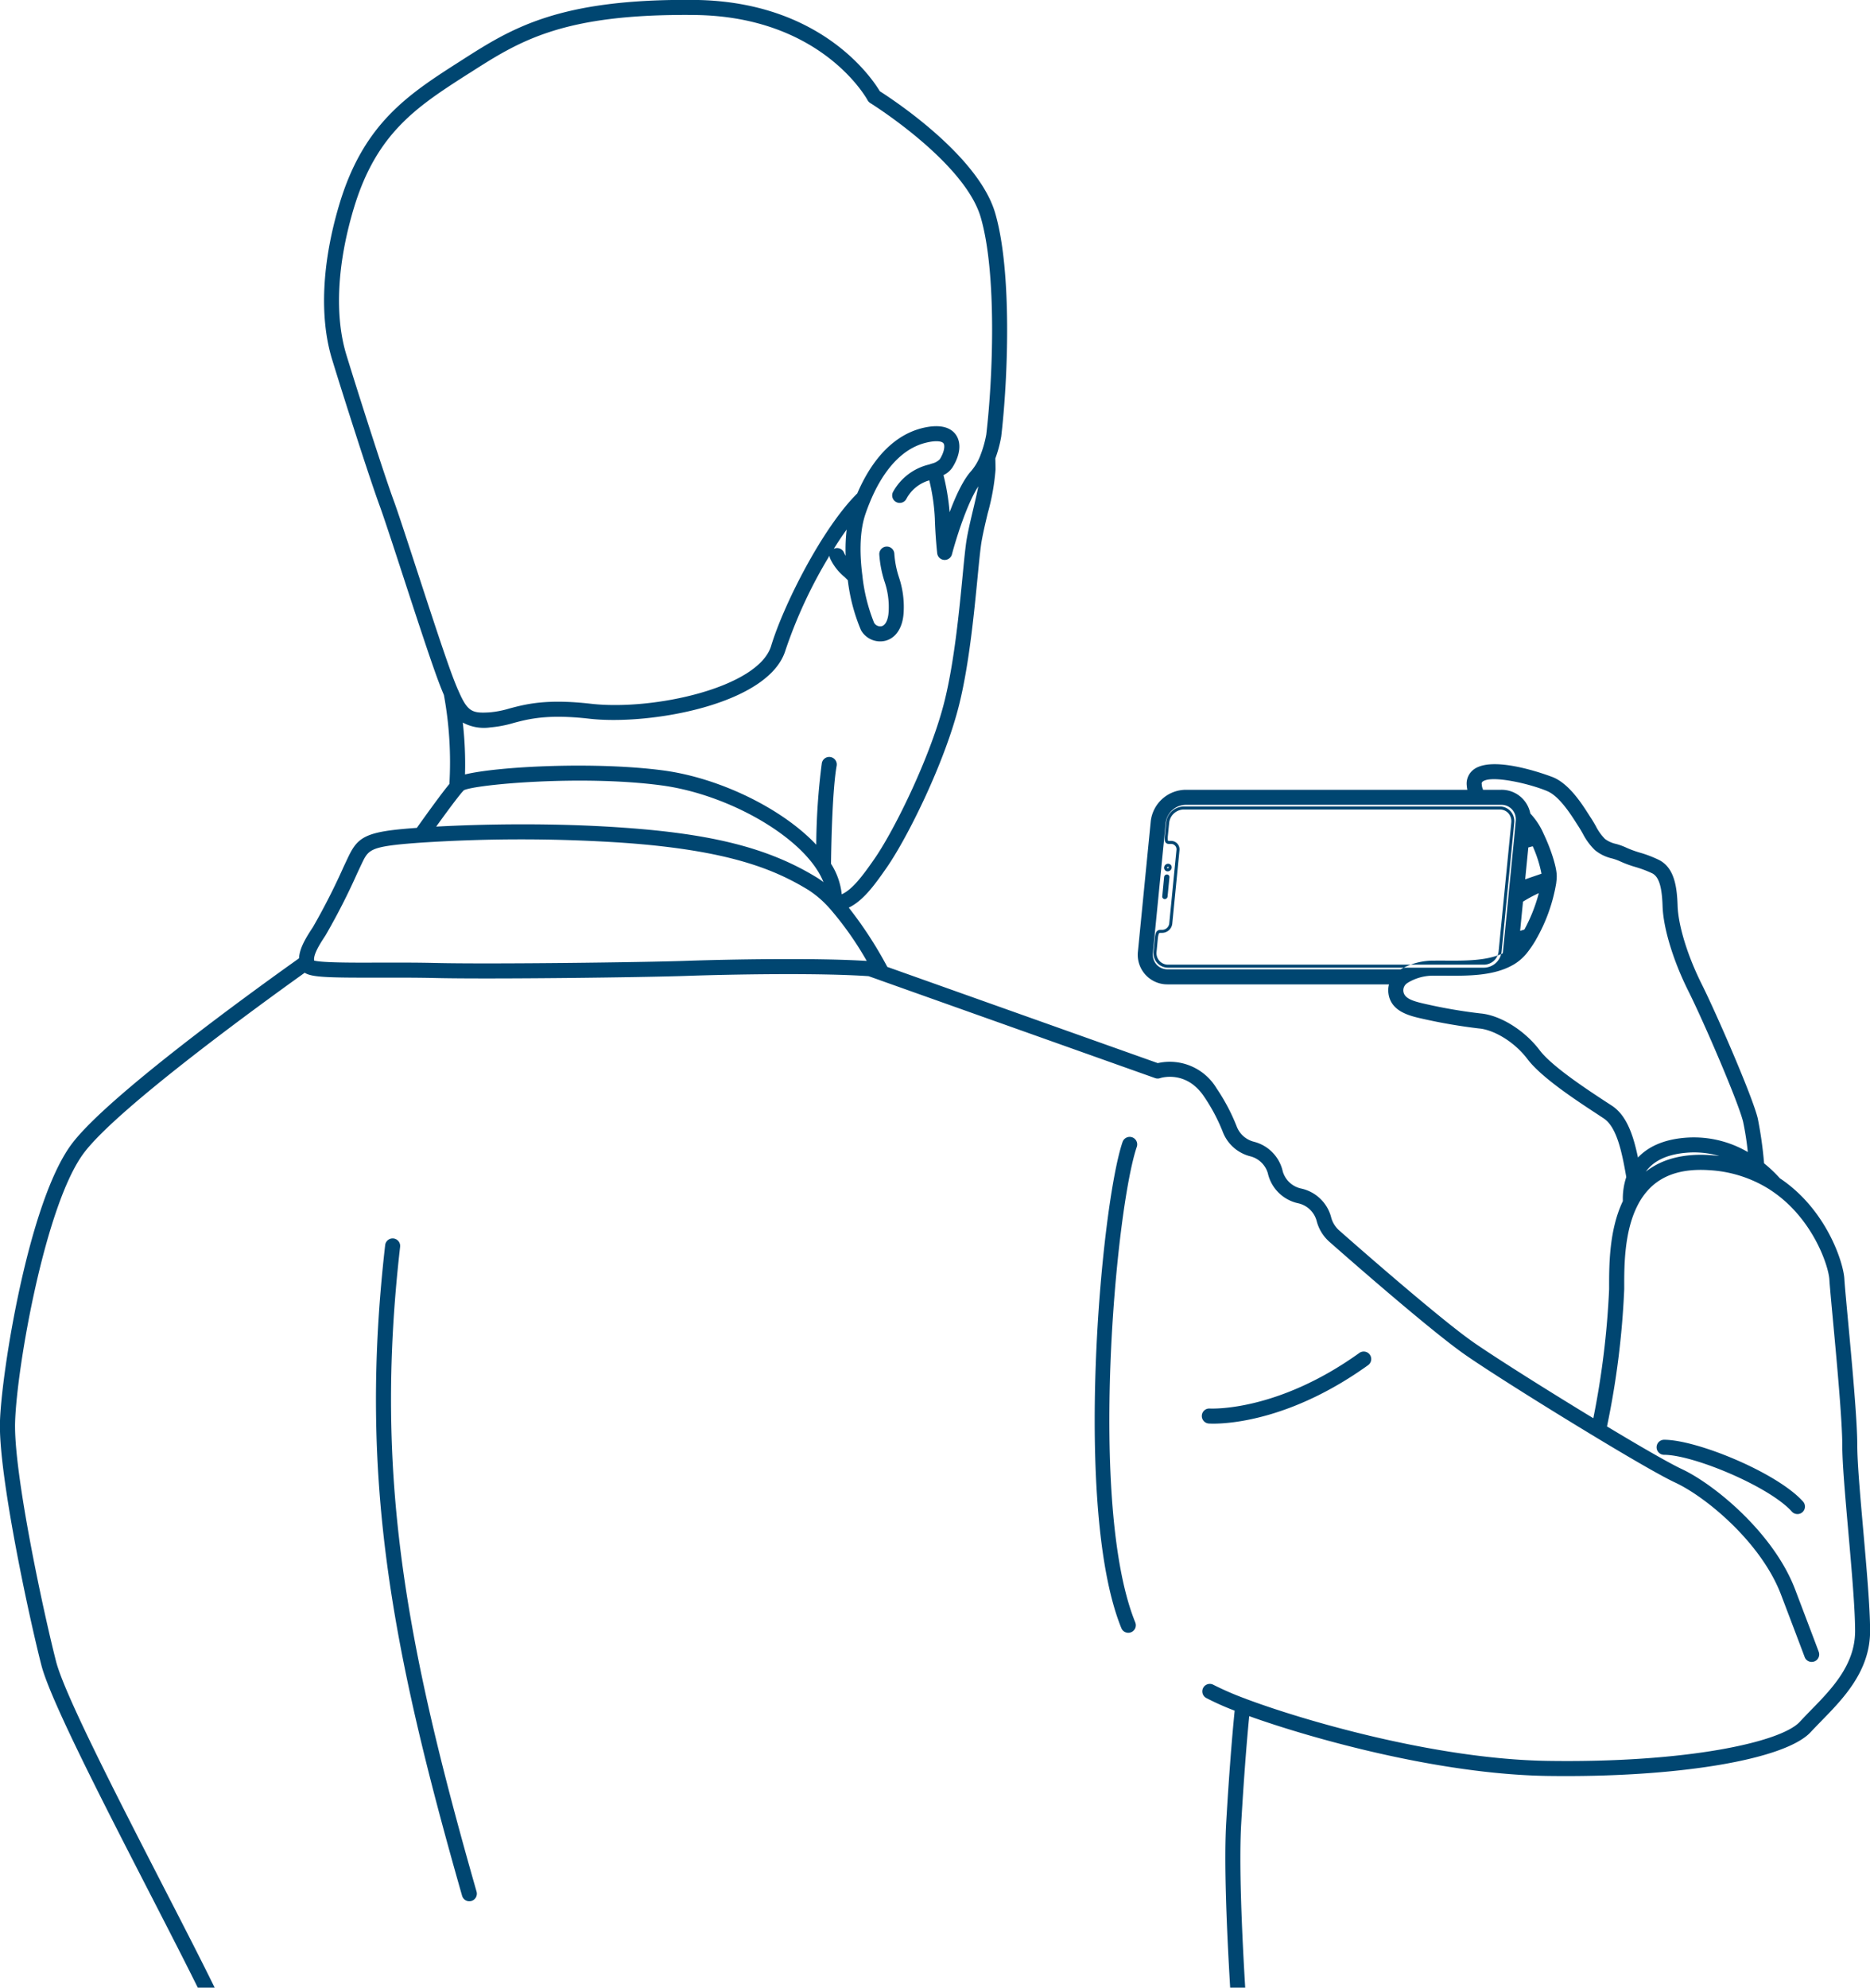 <svg xmlns="http://www.w3.org/2000/svg" width="316.938" height="336.78" viewBox="0 0 316.938 336.78">
  <defs>
    <style>
      .cls-1 {
        fill: #004671;
        fill-rule: evenodd;
      }
    </style>
  </defs>
  <path id="difference_img02.svg" class="cls-1" d="M366.244,3847.75c-21.319,0-47.04-3.87-54.955-7.12-5.561-2.28-10.658-4.8-14.133-6.61a1.274,1.274,0,0,1-.127,1.25,1.289,1.289,0,0,1-1.228.53l-5.18-.78c-5.114-.76-29.252-11.86-32.753-17.98-3.371-5.91-4.764-48.53-3.786-63.88,0.226-3.57.452-7.4,0.681-11.29,0.824-13.97,1.677-28.42,2.7-34.15,1.254-7.03-3.708-18.1-8.963-29.81-2.108-4.69-6.436-13.11-11.017-22.02-7.879-15.32-16.808-32.68-18.31-38.51-2.175-8.48-7.288-32.39-7.023-41.26,0.246-8.26,4.812-37.27,12.164-47.07,5.983-7.99,30.284-25.6,38.528-31.46,0.07-1.69,1.141-3.45,2.338-5.26a111.678,111.678,0,0,0,5.222-10.26l0.717-1.52c1.4-2.93,2.452-4.1,7.98-4.73,1.026-.12,2.324-0.23,3.707-0.33,1.892-2.66,4.215-5.87,5.517-7.44a63.03,63.03,0,0,0-.931-15.07c-0.215-.51-0.443-1.06-0.672-1.66-1.276-3.26-3.93-11.39-6.271-18.56-1.667-5.11-3.242-9.93-3.952-11.86-1.754-4.78-6.207-18.74-8.047-24.75-2.188-7.11-1.743-16.49,1.253-26.42,4.143-13.73,11.771-18.6,20.605-24.24l0.139-.09c8.4-5.37,16.343-10.43,39.448-10.19,21.344,0.23,30.045,13.24,31.379,15.47,2.26,1.44,16.708,10.93,19.549,20.64,2.873,9.82,2.185,28.03,1.022,37.88a20.965,20.965,0,0,1-.994,3.7c0.026,0.9.034,1.57,0.034,1.9a38.232,38.232,0,0,1-1.319,7.37c-0.391,1.64-.794,3.35-1.045,4.78-0.2,1.18-.411,3.32-0.675,6.04-0.6,6.13-1.408,14.52-3.043,21.29-2.4,9.93-8.79,22.76-12.294,27.84-2.225,3.22-4.1,5.73-6.5,6.89a67.412,67.412,0,0,1,6.533,10.04l45.838,16.3a9.251,9.251,0,0,1,9.966,4.27,33.074,33.074,0,0,1,3.4,6.43,4.22,4.22,0,0,0,2.845,2.6l0.184,0.05a6.687,6.687,0,0,1,4.745,4.81c0.006,0.02.021,0.1,0.026,0.12a4.147,4.147,0,0,0,3.128,2.97,6.718,6.718,0,0,1,5.093,4.88,4.293,4.293,0,0,0,.515,1.21,4.515,4.515,0,0,0,.848,1.01c2.806,2.48,17.094,15.02,22.817,19,3.525,2.45,12.195,7.93,20.254,12.82a143.287,143.287,0,0,0,2.676-21.86v-0.41c0-3.62-.011-9.62,2.33-14.52a11.593,11.593,0,0,1,.579-4.07c-0.763-4.44-1.654-8.5-3.82-9.94l-1.121-.74c-3.524-2.31-9.422-6.17-11.78-9.28-2.412-3.19-5.974-5.04-8.245-5.22a92.627,92.627,0,0,1-9.555-1.64c-2.179-.49-5.474-1.22-5.8-4.43a3.88,3.88,0,0,1,.109-1.4H410.07a5.015,5.015,0,0,1-5.051-5.59l2.172-22.04a6.021,6.021,0,0,1,5.867-5.34H460.85a5.5,5.5,0,0,1-.1-0.72,2.973,2.973,0,0,1,1.234-2.76c3.533-2.53,13.378,1.35,13.474,1.39,2.7,1.17,4.809,4.47,5.943,6.25l0.334,0.52c0.314,0.47.6,0.96,0.873,1.44a8.724,8.724,0,0,0,1.557,2.2,4.757,4.757,0,0,0,1.88.85,11.183,11.183,0,0,1,1.848.68,17.758,17.758,0,0,0,2.136.78,19.763,19.763,0,0,1,3.385,1.3c2.527,1.35,2.97,4.51,3.071,7.72,0.118,3.39,1.691,8.5,4.108,13.32,2.456,4.92,8.646,19.12,9.484,22.74a67.258,67.258,0,0,1,1.066,7.58,23.211,23.211,0,0,1,2.683,2.54c7.922,5.29,10.78,14.33,10.923,17.05,0.054,0.97.29,3.51,0.589,6.73,0.674,7.24,1.6,17.16,1.6,21.46,0,2.91.491,8.48,1.011,14.39,0.57,6.48,1.161,13.18,1.161,17.08,0,6.78-4.554,11.45-8.213,15.19-0.639.66-1.258,1.29-1.833,1.91-4.322,4.72-22.7,7.77-44.638,7.45-18.565-.28-40.287-6.45-50.544-10.13-0.489,5.01-.942,11.08-1.351,18.06-0.778,12.92,1.627,44.88,3.953,68.67a1.2,1.2,0,0,1,.175.38c1.056,3.93,4.334,16.98,2.2,20.02-0.046.07-.1,0.14-0.149,0.21,1.513,12.67,2.883,21.44,3.864,24.72,1.044,3.5,2.887,8.8,4.839,14.41,7.584,21.78,10.683,31.97,9,34.76-2.48,4.14-38.868,34.4-60.359,38.91A100.965,100.965,0,0,1,366.244,3847.75Zm-71.023-17.65a175.36,175.36,0,0,0,17.036,8.17c9.376,3.85,52.394,9.76,73.273,5.37,20.359-4.27,56.352-33.81,58.7-37.72,1.278-2.45-5.554-22.07-9.224-32.62-1.962-5.63-3.815-10.95-4.875-14.51-1.221-4.08-2.663-14.55-3.745-23.43-5.455,3.9-17.755,9.74-20.136,9.89-2.818.19-9.4,0.61-10.154-4.7-0.534-3.73-2.417-15.82-2.436-15.94a1.277,1.277,0,0,1,1.164-1.47,60.454,60.454,0,0,0,21.733-5.43,34.619,34.619,0,0,0,7.4-4.65c-2.338-23.89-4.756-56.07-3.97-69.15,0.431-7.33.909-13.66,1.426-18.84a45.283,45.283,0,0,1-4.823-2.15,1.272,1.272,0,1,1,1.225-2.23,50.619,50.619,0,0,0,5.4,2.34,0.093,0.093,0,0,1,.046.02c9.331,3.52,32.014,10.24,51.21,10.53,23.474,0.36,39.538-3.15,42.724-6.62,0.593-.64,1.229-1.3,1.885-1.97,3.51-3.59,7.488-7.67,7.488-13.41,0-3.78-.586-10.43-1.151-16.86-0.525-5.96-1.021-11.59-1.021-14.61,0-4.18-.954-14.44-1.585-21.23-0.3-3.24-.54-5.8-0.6-6.83-0.121-2.29-2.8-10.47-9.939-15.16a0.612,0.612,0,0,1-.113-0.08,21.309,21.309,0,0,0-10.189-3.31c-6.03-.43-10.045,1.54-12.312,6.05a0.189,0.189,0,0,0-.019.04c-2.21,4.41-2.205,10.2-2.2,13.66v0.41a143.015,143.015,0,0,1-2.921,23.25c6.109,3.68,10.686,6.29,12.626,7.2,5.637,2.63,15.653,10.93,19.251,20.4,3.471,9.13,4.012,10.59,4.012,10.59a1.273,1.273,0,0,1-2.39.88c0-.01-0.553-1.49-4-10.56-3.348-8.81-12.688-16.55-17.946-19-2.873-1.34-9.768-5.45-13.639-7.79l-0.046-.03c-8.491-5.12-18.1-11.18-21.876-13.81-5.84-4.06-20.225-16.68-23.049-19.17a7.062,7.062,0,0,1-2.145-3.5,4.17,4.17,0,0,0-3.137-3.02,6.721,6.721,0,0,1-5.1-4.91c-0.006-.02-0.021-0.09-0.026-0.12a4.155,4.155,0,0,0-2.958-2.92l-0.184-.05a6.745,6.745,0,0,1-4.527-4.14,30.556,30.556,0,0,0-3.144-5.92c-3.068-4.6-7.422-3.16-7.466-3.14a1.28,1.28,0,0,1-.842-0.01l-46.686-16.6s-0.008,0-.011-0.01l-1.87-.66c-8.376-.58-23.275-0.31-30.8-0.05-6.88.25-33.42,0.59-42.84,0.36-3.046-.07-6.207-0.06-9.264-0.06-8.523.02-11.478-.04-12.659-0.83-7.25,5.18-31.713,22.91-37.432,30.54-6.559,8.75-11.378,36.32-11.656,45.62-0.256,8.61,4.8,32.17,6.946,40.54,1.43,5.55,10.289,22.78,18.106,37.99,4.6,8.93,8.94,17.38,11.076,22.13,5.42,12.09,10.54,23.51,9.147,31.31-1,5.58-1.846,19.95-2.666,33.85-0.229,3.89-.456,7.73-0.682,11.3-1.114,17.47.765,57.74,3.456,62.46,2.831,4.95,25.943,15.97,30.916,16.72l2.743,0.41c-0.195-.4-0.411-0.85-0.641-1.33l-0.012-.03c-1.73-3.64-4.788-10.5-5.852-15.66-1.541-7.46,2.125-70.67,4.27-81.67a1.274,1.274,0,1,1,2.5.49c-2.124,10.89-5.789,73.33-4.275,80.67C290.709,3820.11,293.515,3826.48,295.221,3830.1Zm101.166-104.53c0.51,3.29,1.8,11.62,2.23,14.62,0.3,2.11,2.475,2.84,7.465,2.52,1.647-.14,16.968-7.22,20.372-10.68l0.03-.03a3.126,3.126,0,0,0,.28-0.32c0.889-1.27-.3-8.89-2.06-15.94a38.941,38.941,0,0,1-7.045,4.26A61.862,61.862,0,0,1,396.387,3725.57Zm102.9-195.09q-0.66,0-1.328.06c-3.224.27-5.524,1.34-6.86,3.2,2.781-2.18,6.475-3.12,11.047-2.79,0.476,0.04.948,0.08,1.414,0.14A15.34,15.34,0,0,0,499.288,3530.48Zm-48.561-28.72a1.465,1.465,0,0,0-.723,1.39c0.133,1.28,1.668,1.72,3.823,2.2a87.106,87.106,0,0,0,9.212,1.58c3.356,0.28,7.5,2.84,10.064,6.23,2.092,2.76,7.981,6.61,11.145,8.69l1.138,0.74c2.433,1.63,3.566,4.84,4.383,8.76,1.534-1.63,4-3.02,7.979-3.35a18.093,18.093,0,0,1,10.636,2.42,48.48,48.48,0,0,0-.787-5.09c-0.732-3.16-6.595-16.8-9.282-22.18-2.57-5.13-4.247-10.64-4.375-14.37-0.106-3.31-.62-4.97-1.725-5.57a19.2,19.2,0,0,0-2.954-1.11,19.172,19.172,0,0,1-2.51-.93,8.635,8.635,0,0,0-1.43-.51,7.046,7.046,0,0,1-2.861-1.41,10.814,10.814,0,0,1-2.062-2.82c-0.247-.43-0.5-0.87-0.783-1.3l-0.361-.56c-0.917-1.43-2.825-4.42-4.809-5.28-2.829-1.23-9.411-2.78-10.976-1.66a0.45,0.45,0,0,0-.175.5,2.506,2.506,0,0,0,.224.91h3.032a4.96,4.96,0,0,1,4.975,4.02,11.885,11.885,0,0,1,2.261,3.46c0.007,0.01.015,0.03,0.022,0.04,1.093,2.29,2.195,5.47,2.195,7.13,0,0.16-.01.33-0.022,0.52a1.4,1.4,0,0,1-.017.17l-0.047.43a1.074,1.074,0,0,1-.018.13,28.656,28.656,0,0,1-3.424,9.5s0,0.01,0,.01a18.7,18.7,0,0,1-1.56,2.29,8.373,8.373,0,0,1-2.347,1.99c-0.009,0-.018.01-0.027,0.01-3.258,1.85-7.623,1.82-11.135,1.8-0.761-.01-1.472-0.01-2.1,0a8.261,8.261,0,0,0-4.556,1.2C450.737,3501.75,450.732,3501.75,450.727,3501.76Zm-37.669-30.17a3.468,3.468,0,0,0-3.33,3.04l-2.172,22.04a2.552,2.552,0,0,0,.623,1.99,2.5,2.5,0,0,0,1.891.8h39.487a11.063,11.063,0,0,1,5.673-1.47c0.657-.01,1.394-0.01,2.19,0,3.041,0.01,6.781.04,9.428-1.24a2.749,2.749,0,0,0,.043-0.31l0.183-1.84c0-.02,0-0.04.006-0.05l0.73-7.42,0-.02,0.108-1.13c0-.02,0-0.04.006-0.06l0.81-8.21c0-.02,0-0.03.006-0.05l0.312-3.28a2.661,2.661,0,0,0,.008-0.55,2.422,2.422,0,0,0-2.512-2.24h-3.713c-0.006-.01-0.011-0.01-0.014,0H413.058ZM279.5,3498.32c2.093,0,4.2.01,6.269,0.06,9.387,0.23,35.828-.11,42.687-0.36,7.441-.25,22.04-0.52,30.6.02a55.032,55.032,0,0,0-6.195-8.8c-0.013-.01-0.027-0.03-0.04-0.04l-0.213-.24a17.263,17.263,0,0,0-3.5-2.98c-5.6-3.39-13.284-6.7-31.439-7.97a259.829,259.829,0,0,0-34.076-.02h-0.02c-1.568.11-3.055,0.23-4.187,0.36-4.643.53-4.95,1.17-5.966,3.3l-0.71,1.51a111.474,111.474,0,0,1-5.408,10.59c-1.079,1.62-2.058,3.26-1.9,4.22,0,0,0,0,0,.01,1.425,0.37,6.724.36,11.031,0.34H279.5Zm-14.022-.09s0,0,0,.01C265.484,3498.23,265.483,3498.23,265.481,3498.23Zm204.805-10.24-0.487,4.95,0.722-.22a27.491,27.491,0,0,0,2.445-6.17A23.581,23.581,0,0,0,470.286,3487.99ZM353,3481.57a11.907,11.907,0,0,1,1.819,5.18c1.709-.79,3.29-2.75,5.591-6.08,3.466-5.02,9.676-17.72,11.913-26.99,1.593-6.59,2.4-14.88,2.984-20.94,0.269-2.77.481-4.96,0.7-6.22,0.264-1.52.677-3.26,1.076-4.94,0.321-1.35.647-2.73,0.886-3.95-1.957,2.96-3.85,9.14-4.471,11.51a1.274,1.274,0,0,1-2.5-.18c-0.013-.11-0.313-2.8-0.4-5.89a33.62,33.62,0,0,0-.944-6.46,6.383,6.383,0,0,0-3.892,3.16,1.274,1.274,0,1,1-2.238-1.22,9.43,9.43,0,0,1,6.089-4.62l0.507-.17h0.005a2.717,2.717,0,0,0,1.314-.73c0.778-1.24.9-2.31,0.632-2.69-0.228-.32-1.118-0.55-2.887-0.13-4.887,1.14-7.848,5.96-9.473,9.81-0.007.02-.015,0.04-0.023,0.06-0.325.77-.615,1.53-0.863,2.27-1.117,3.29-.893,7.47-0.507,10.4,0,0.01,0,.01,0,0.02a29.82,29.82,0,0,0,1.979,7.96,1.209,1.209,0,0,0,1.258.6c0.682-.16,1.135-1.09,1.211-2.47a13.277,13.277,0,0,0-.7-5.12,18.919,18.919,0,0,1-.88-4.56,1.275,1.275,0,1,1,2.546-.15,16.2,16.2,0,0,0,.779,3.99,15.747,15.747,0,0,1,.8,5.97c-0.141,2.59-1.329,4.39-3.178,4.82a3.731,3.731,0,0,1-4.059-1.83,31.068,31.068,0,0,1-2.225-8.45l-0.556-.55a8.961,8.961,0,0,1-2.434-3.11,1.218,1.218,0,0,1-.109-0.5,80.3,80.3,0,0,0-7.467,16.03c-2.8,9.22-23.109,12.75-33.218,11.6-7.1-.81-10.322.04-12.91,0.73a19.77,19.77,0,0,1-3.89.74,7.555,7.555,0,0,1-4.672-.82,62.238,62.238,0,0,1,.375,8.79c5.679-1.38,22.233-2.2,33.676-.67,9.668,1.31,20.207,6.56,25.855,12.58a112,112,0,0,1,.946-13.83,1.275,1.275,0,0,1,2.509.46C353.252,3468.96,353.057,3477.63,353,3481.57Zm-52.223-6.68c5.154,0,11.01.14,17.068,0.57,15.108,1.06,24.546,3.47,32.578,8.34a12.079,12.079,0,0,1,1.3.89,11.864,11.864,0,0,0-1.068-2.06l-0.02-.03c-4.241-6.6-15.8-12.88-26.322-14.3-13.4-1.8-31.443-.18-33.529.81a4.024,4.024,0,0,0-.278.3s-0.01.01-.015,0.01c-0.769.9-2.31,2.94-4.407,5.86C289.375,3475.1,294.567,3474.89,300.781,3474.89Zm170.408,3.92-0.533,5.4,2.762-.95a21.247,21.247,0,0,0-1.482-4.65Zm-181.382-26.67c1.582,3.67,2.312,3.96,5.322,3.78a16.512,16.512,0,0,0,3.387-.66c2.795-.74,6.271-1.66,13.85-0.79,10.5,1.19,28.339-2.73,30.491-9.81,2.068-6.83,8.591-19.87,14.6-25.84,2.655-6.18,6.509-10.01,11.154-11.1,3.351-.78,4.863.19,5.541,1.14,0.972,1.36.77,3.42-.54,5.52a3.677,3.677,0,0,1-1.546,1.34,38.335,38.335,0,0,1,1.038,6.29c1-2.67,2.278-5.47,3.656-6.98a9.035,9.035,0,0,0,1.611-2.79c0.006-.02.012-0.03,0.019-0.05a18.886,18.886,0,0,0,.928-3.34c1.131-9.59,1.821-27.36-.944-36.82-2.745-9.37-18.56-19.26-18.719-19.35a1.271,1.271,0,0,1-.449-0.48c-0.318-.58-8.053-14.21-29.342-14.44-22.36-.24-29.628,4.4-38.048,9.79l-0.139.08c-8.753,5.6-15.666,10.01-19.537,22.83-2.851,9.46-3.3,18.31-1.257,24.94,1.835,5.99,6.266,19.88,8,24.62,0.726,1.97,2.235,6.6,3.981,11.95,2.332,7.14,4.973,15.23,6.227,18.43,0.239,0.63.473,1.19,0.69,1.7C289.8,3452.11,289.8,3452.13,289.807,3452.14Zm64.231-24.06a1.285,1.285,0,0,1,1.167.76,4.285,4.285,0,0,0,.284.56,28,28,0,0,1,.174-4.46c-0.743,1.03-1.476,2.13-2.193,3.28l0.054-.03A1.342,1.342,0,0,1,354.038,3428.08ZM291.7,3657.36a1.271,1.271,0,0,1-1.225-.92c-12.148-42.54-17.5-71.26-13.041-110.23a1.275,1.275,0,1,1,2.533.29c-4.412,38.54.9,67.02,12.96,109.23a1.277,1.277,0,0,1-.875,1.58A1.431,1.431,0,0,1,291.7,3657.36Zm111.687-45.48a1.273,1.273,0,0,1-1.181-.8c-8.178-20.11-3.45-71.66.209-82.37a1.275,1.275,0,0,1,2.412.83c-3.585,10.49-8.244,60.95-.259,80.58a1.273,1.273,0,0,1-.7,1.66A1.175,1.175,0,0,1,403.382,3611.88Zm113.408-20.12a1.273,1.273,0,0,1-.95-0.42c-3.8-4.25-16.694-9.62-21.646-9.62a1.275,1.275,0,1,1,0-2.55c5.595,0,19.2,5.61,23.546,10.47a1.275,1.275,0,0,1-.1,1.8A1.252,1.252,0,0,1,516.79,3591.76Zm-98.99-15.32c-0.444,0-.708-0.02-0.774-0.02a1.274,1.274,0,0,1-1.181-1.36,1.261,1.261,0,0,1,1.359-1.18h0c0.114,0,11.342.63,25.335-9.42a1.274,1.274,0,1,1,1.486,2.07C431.2,3575.74,420.689,3576.44,417.8,3576.44Zm45.895-77.26H410.142a2.488,2.488,0,0,1-1.855-.8,2.516,2.516,0,0,1-.622-1.95l0.225-2.35a3.884,3.884,0,0,1,.165-0.77,0.77,0.77,0,0,1,.731-0.54h0.356a1.223,1.223,0,0,0,1.184-1.08l1.224-12.45a0.915,0.915,0,0,0-.929-1.03h-0.4a0.637,0.637,0,0,1-.641-0.56c-0.013-.13-0.023-0.26-0.023-0.39a3.033,3.033,0,0,1,.012-0.33l0.234-2.36a3.047,3.047,0,0,1,2.967-2.7h53.553a2.422,2.422,0,0,1,1.818.77,2.49,2.49,0,0,1,.67,1.73,1.822,1.822,0,0,1-.013.25l-2.149,21.86A3.042,3.042,0,0,1,463.7,3499.18Zm-54.909-5.9a0.267,0.267,0,0,0-.245.18,3.469,3.469,0,0,0-.145.68l-0.224,2.34a1.952,1.952,0,0,0,1.97,2.19H463.7a2.526,2.526,0,0,0,2.449-2.24l2.151-21.86a0.034,0.034,0,0,0,0-.01,1.267,1.267,0,0,0,.009-0.19,2.027,2.027,0,0,0-.533-1.39,1.973,1.973,0,0,0-1.446-.6H412.773a2.532,2.532,0,0,0-2.459,2.24l-0.235,2.36c-0.009.09-.009,0.18-0.009,0.28s0.01,0.23.019,0.33a0.122,0.122,0,0,0,.135.11h0.4a1.43,1.43,0,0,1,1.437,1.59l-1.224,12.45a1.74,1.74,0,0,1-1.692,1.54h-0.356Zm0.784-5.72a0.433,0.433,0,0,1-.438-0.44l0.317-3.3a0.485,0.485,0,0,1,.479-0.43,0.428,0.428,0,0,1,.428.44v0.02l-0.317,3.27A0.488,0.488,0,0,1,409.57,3487.56Zm0.276-3.73h0Zm0.255,0h0Zm-0.051-.97a0.587,0.587,0,0,1-.448-0.2,0.6,0.6,0,0,1-.153-0.47h0a0.69,0.69,0,0,1,.682-0.62,0.62,0.62,0,0,1,.463.21,0.6,0.6,0,0,1,.138.47A0.688,0.688,0,0,1,410.05,3482.86Zm-0.093-.62a0.1,0.1,0,0,0,.023.08,0.168,0.168,0,0,0,.245-0.13,0.1,0.1,0,0,0-.016-0.08A0.175,0.175,0,0,0,409.957,3482.24Z" transform="translate(-212.156 -3335.22)"/>
</svg>
